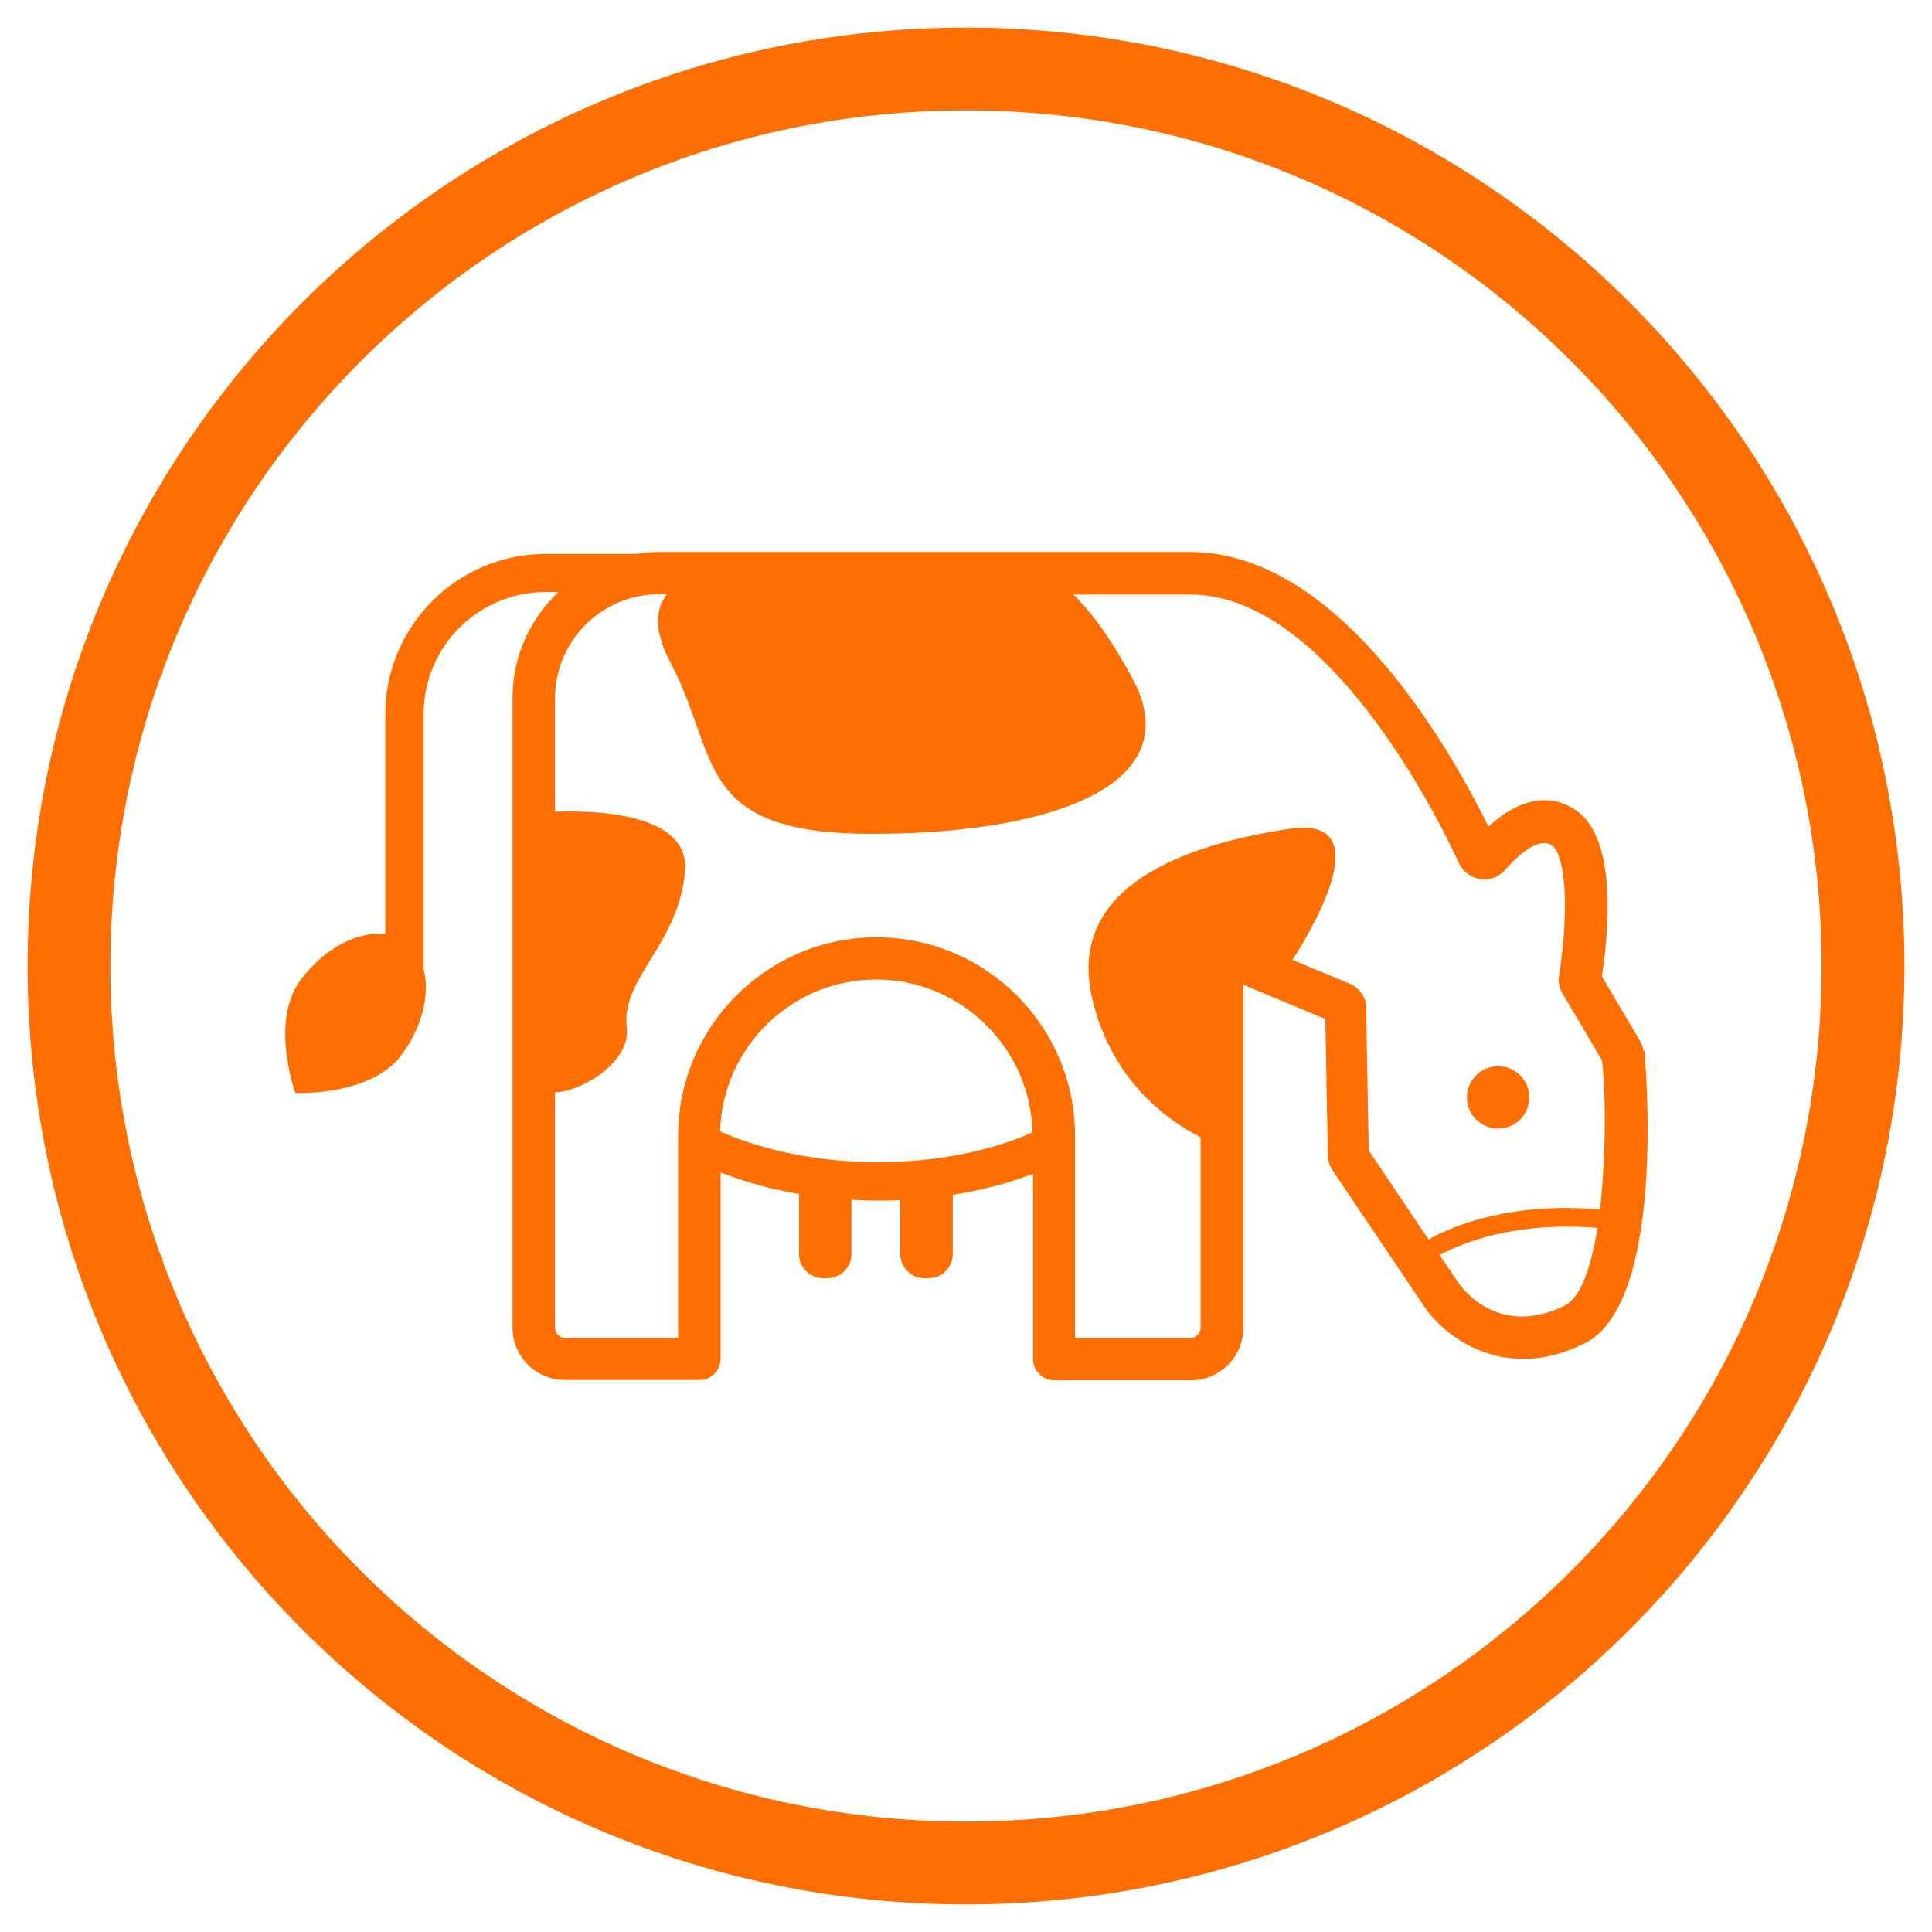 <?xml version="1.0" encoding="UTF-8" standalone="no"?>
<svg xmlns="http://www.w3.org/2000/svg" height="70" id="uuid-901dfdfc-48da-4111-87ec-e83bfe9e6c8b" viewBox="0 0 70 70" width="70">
    
  <defs>
        
    <style>
      .cls-1 {
        fill: #ff6e00;
      }
    </style>
      
  </defs>
    
  <path class="cls-1" d="M35,1C16.22,1,1,16.22,1,35s15.22,34,34,34,34-15.22,34-34S53.78,1,35,1ZM35,66c-17.12,0-31-13.88-31-31S17.88,4,35,4s31,13.88,31,31-13.88,31-31,31Z"/>
    
  <g>
        
    <path class="cls-1" d="M59.55,38.07c-.02-.12-.06-.24-.13-.36l-1.38-2.33c.28-1.89.5-4.99-.91-6-.94-.67-2.08-.46-3.2.57-1.49-3.02-5.49-9.95-10.81-9.95h-19.25c-.28,0-.55.03-.81.07h-3.29c-3.2,0-5.81,2.61-5.81,5.81v7.97c-.98-.13-2.21.5-3.08,1.67-1.11,1.51-.18,4.08-.18,4.08,0,0,2.73.13,3.85-1.38.77-1.04,1.03-2.22.8-3.1v-9.25c0-2.44,1.98-4.42,4.42-4.42h.46c-1.02.97-1.66,2.33-1.66,3.84v22.81c0,1.05.85,1.9,1.9,1.9h4.87c.21,0,.4-.08.55-.23s.22-.35.22-.55v-6.74c.87.34,1.82.61,2.84.78v2.18c0,.48.39.87.87.87h.16c.48,0,.87-.39.87-.87v-1.97c.32.02.65.03.97.03.27,0,.54,0,.8-.02v1.96c0,.48.39.87.87.87h.16c.48,0,.87-.39.87-.87v-2.15c1.03-.16,2.01-.42,2.91-.76v6.59s0,.11,0,.11c0,.21.07.4.22.55s.34.23.55.23h4.95c1.05,0,1.9-.85,1.9-1.9v-12.43l2.97,1.24.09,4.92c0,.2.06.39.17.56l3.34,4.96c.74,1.09,2.91,2.76,5.8,1.31,2.98-1.49,2.19-10.27,2.16-10.6ZM26.09,40.99c.09-3.05,2.59-5.5,5.66-5.5s5.59,2.48,5.66,5.54c-1.58.7-3.55,1.08-5.61,1.08s-4.11-.4-5.71-1.12ZM49.51,36.55c0-.41-.26-.77-.63-.92l-2.05-.85c.87-1.36,3.08-5.23-.11-4.75-3.86.58-8.11,2.12-7.14,6.18.73,3.08,2.91,4.49,3.92,4.99v6.91c0,.2-.17.37-.37.37h-4.18v-7.33c0-3.97-3.23-7.19-7.19-7.19s-7.19,3.23-7.19,7.19v7.33h-4.09c-.2,0-.37-.17-.37-.37v-8.53c1.03-.05,2.75-1.13,2.6-2.36-.22-1.78,1.89-3,2.11-5.66.18-2.11-3.27-2.2-4.71-2.15v-4.11c0-2.08,1.69-3.77,3.77-3.77h.28c-.39.51-.5,1.28.13,2.47,1.78,3.36.85,6.14,7.04,6.21,6.19.06,11.95-1.55,9.67-5.69-.83-1.52-1.54-2.43-2.11-2.98h4.23c4.98,0,8.99,8.1,9.74,9.73.15.32.44.53.78.58.34.05.69-.08.91-.35.18-.21,1.13-1.26,1.68-.87.51.36.62,2.43.26,4.7-.04.23,0,.48.13.68l1.42,2.4c.13.94.17,3.33-.07,5.41-3.22-.27-5.29.57-6.21,1.09l-2.17-3.23-.09-5.11ZM56.7,47.3c-2.37,1.18-3.71-.6-3.85-.81l-.69-1.02c.86-.46,2.77-1.22,5.72-.98-.22,1.38-.59,2.51-1.18,2.81Z"/>
        
    <circle class="cls-1" cx="54.28" cy="39.76" r="1.13"/>
      
  </g>
  
</svg>
